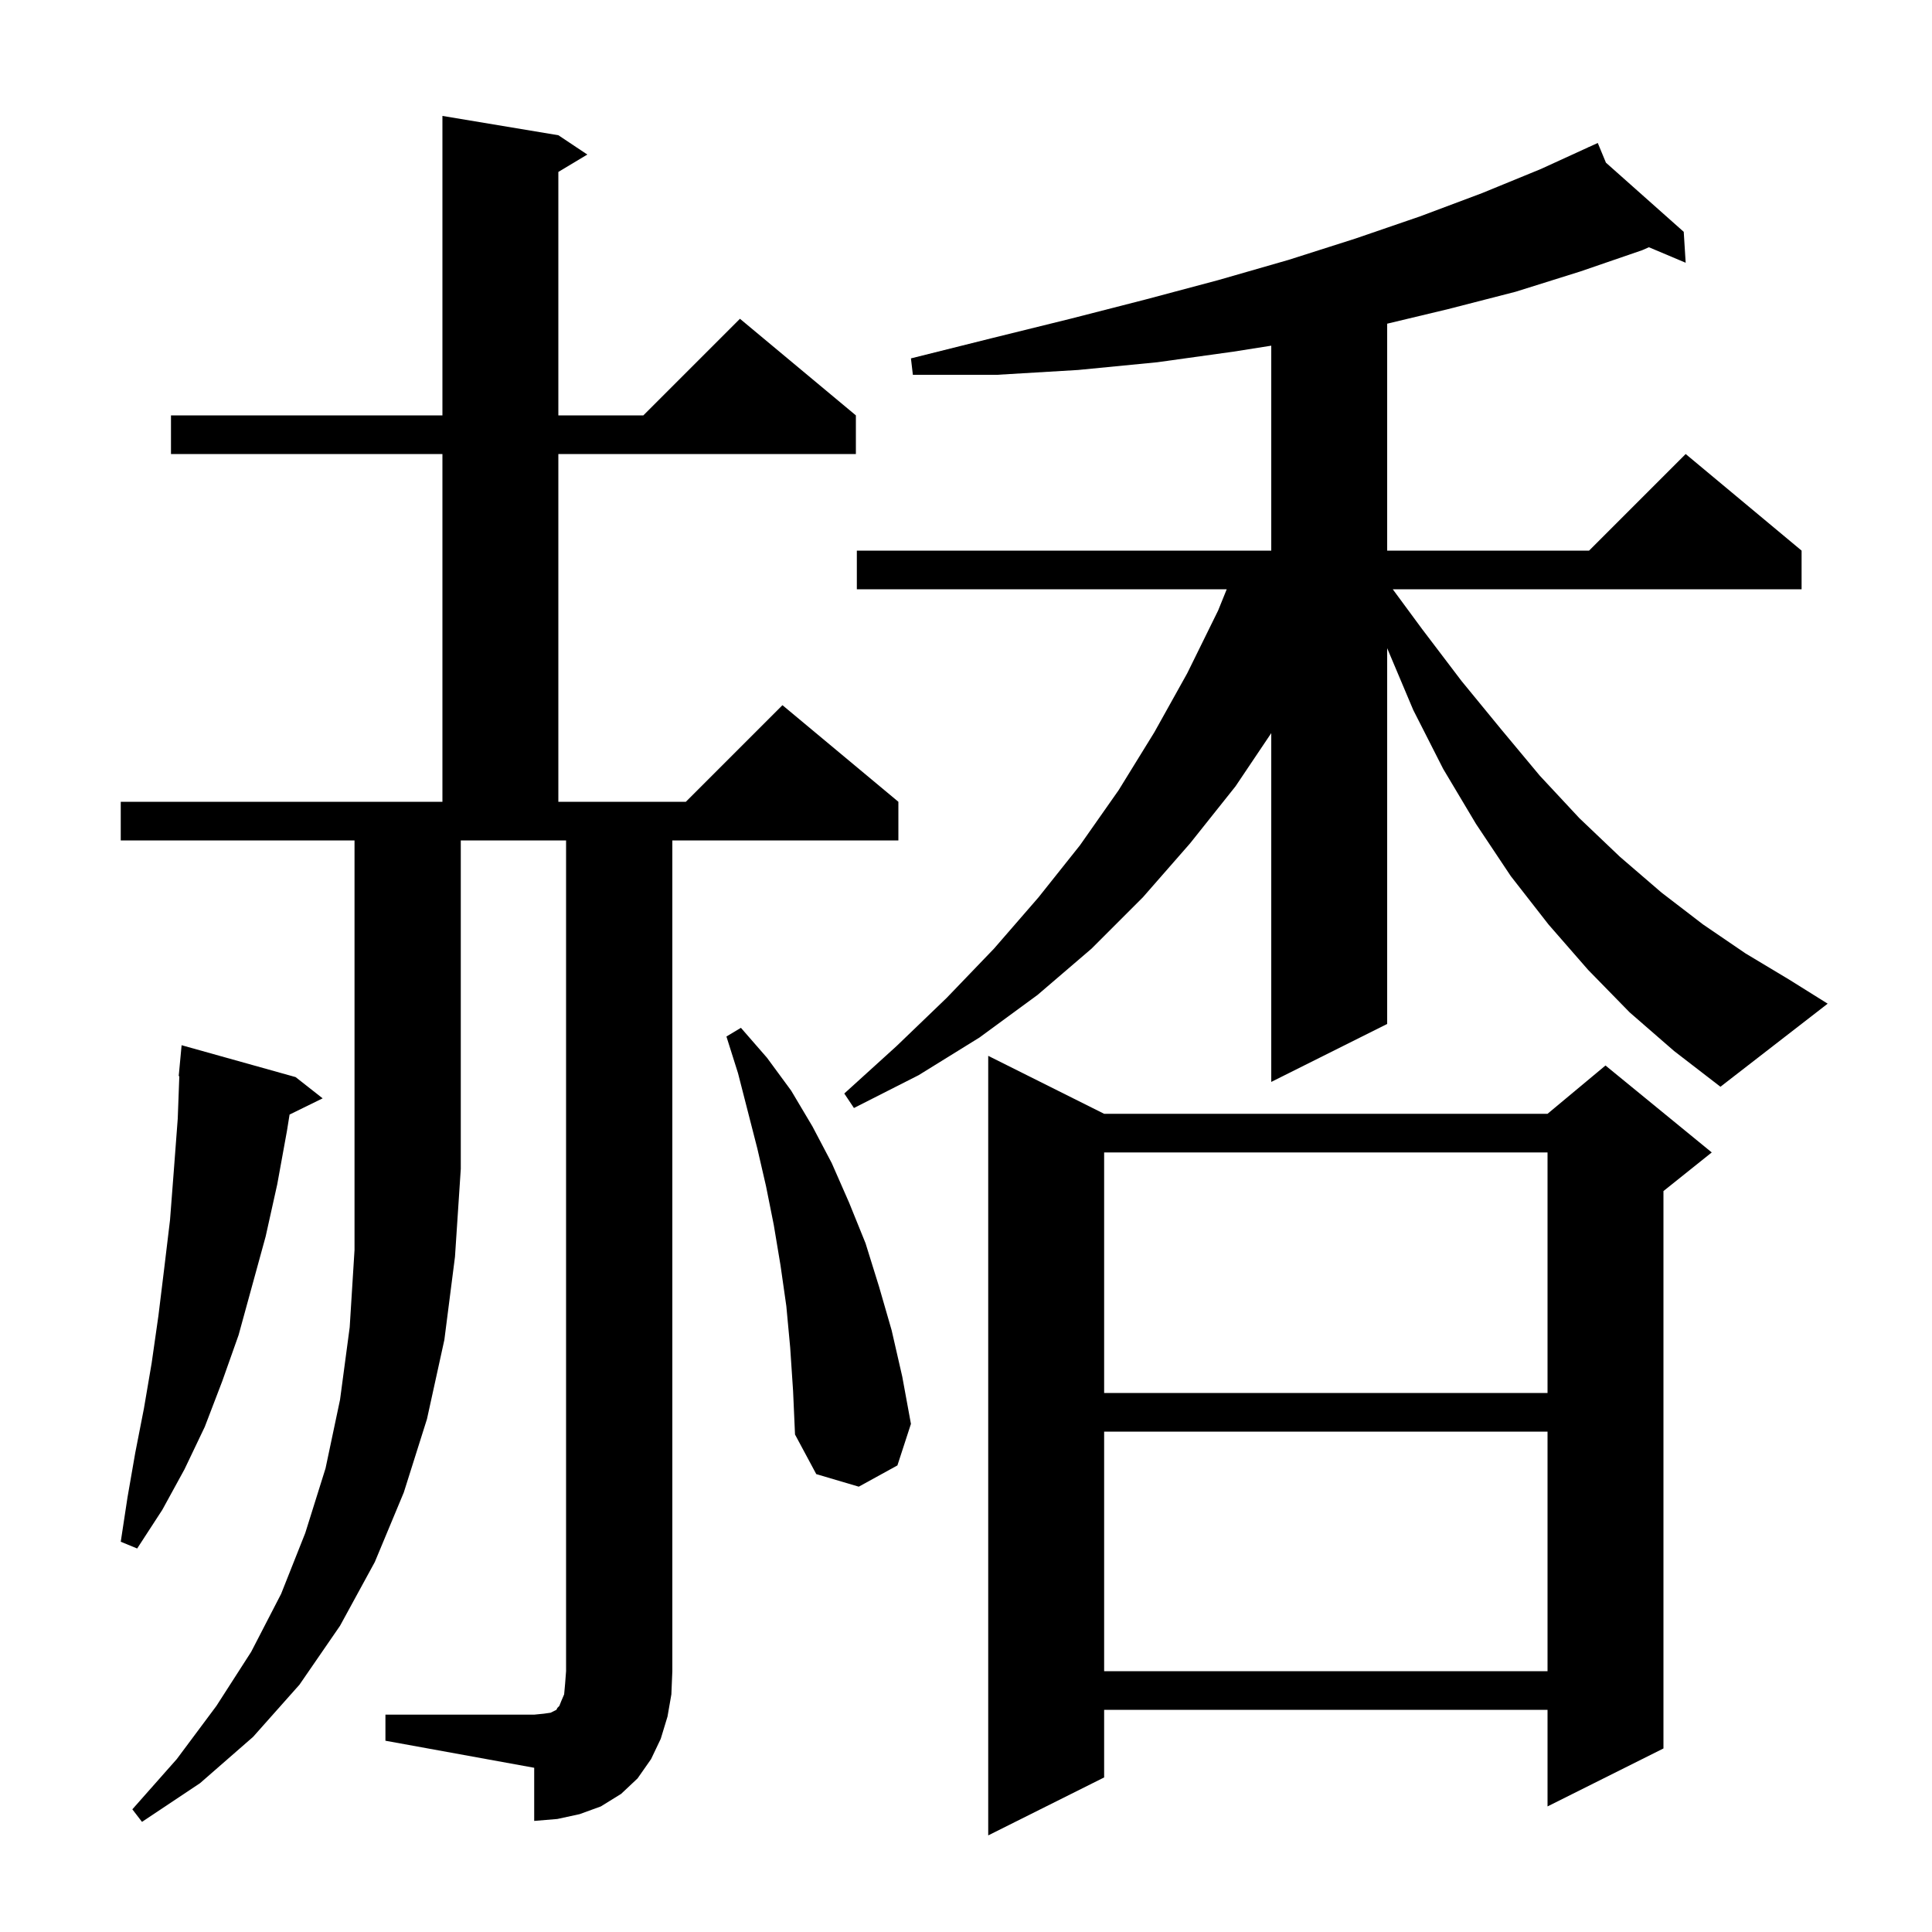 <svg xmlns="http://www.w3.org/2000/svg" xmlns:xlink="http://www.w3.org/1999/xlink" version="1.1" baseProfile="full" viewBox="0 0 200 200" width="200" height="200"><g fill="currentColor"><path d="M 114.3 115.3 L 160.2 115.3 L 166.2 110.3 L 177.2 119.3 L 172.2 123.3 L 172.2 181.0 L 160.2 187.0 L 160.2 177.0 L 114.3 177.0 L 114.3 184.0 L 102.3 190.0 L 102.3 109.3 Z M 12.5 87.0 L 12.5 83.0 L 45.8 83.0 L 45.8 47.0 L 17.7 47.0 L 17.7 43.0 L 45.8 43.0 L 45.8 12.0 L 57.8 14.0 L 60.8 16.0 L 57.8 17.8 L 57.8 43.0 L 66.6 43.0 L 76.6 33.0 L 88.6 43.0 L 88.6 47.0 L 57.8 47.0 L 57.8 83.0 L 71.0 83.0 L 81.0 73.0 L 93.0 83.0 L 93.0 87.0 L 69.6 87.0 L 69.6 173.0 L 69.5 175.4 L 69.1 177.7 L 68.4 180.0 L 67.4 182.1 L 66.0 184.1 L 64.3 185.7 L 62.2 187.0 L 60.0 187.8 L 57.7 188.3 L 55.3 188.5 L 55.3 183.0 L 39.9 180.2 L 39.9 177.5 L 55.3 177.5 L 56.3 177.4 L 57.0 177.3 L 57.6 177.0 L 57.7 176.8 L 57.9 176.6 L 58.1 176.1 L 58.4 175.4 L 58.5 174.3 L 58.6 173.0 L 58.6 87.0 L 47.7 87.0 L 47.7 121.0 L 47.1 130.1 L 46.0 138.7 L 44.2 146.9 L 41.8 154.5 L 38.8 161.7 L 35.2 168.3 L 31.0 174.4 L 26.2 179.8 L 20.7 184.6 L 14.7 188.6 L 13.7 187.3 L 18.3 182.1 L 22.4 176.6 L 26.0 171.0 L 29.1 165.0 L 31.6 158.7 L 33.7 152.0 L 35.2 144.9 L 36.2 137.4 L 36.7 129.4 L 36.7 87.0 Z M 114.3 148.2 L 114.3 173.0 L 160.2 173.0 L 160.2 148.2 Z M 30.6 111.5 L 33.4 113.7 L 29.977 115.379 L 29.7 117.1 L 28.7 122.6 L 27.5 128.0 L 24.7 138.2 L 23.0 143.0 L 21.2 147.7 L 19.1 152.1 L 16.8 156.3 L 14.2 160.3 L 12.5 159.6 L 13.2 155.0 L 14.0 150.4 L 14.9 145.8 L 15.7 141.1 L 16.4 136.2 L 17.0 131.3 L 17.6 126.3 L 18.0 121.1 L 18.4 115.8 L 18.563 111.401 L 18.5 111.4 L 18.8 108.2 Z M 81.8 139.5 L 81.4 135.2 L 80.8 131.0 L 80.1 126.8 L 79.3 122.8 L 78.4 118.9 L 76.4 111.1 L 75.2 107.3 L 76.7 106.4 L 79.4 109.5 L 81.9 112.9 L 84.1 116.6 L 86.1 120.4 L 87.9 124.5 L 89.6 128.7 L 91.0 133.2 L 92.3 137.7 L 93.4 142.5 L 94.3 147.4 L 92.9 151.7 L 88.9 153.9 L 84.5 152.6 L 82.3 148.5 L 82.1 144.0 Z M 114.3 119.3 L 114.3 144.2 L 160.2 144.2 L 160.2 119.3 Z M 168.7 104.8 L 164.4 100.4 L 160.3 95.7 L 156.4 90.7 L 152.8 85.3 L 149.4 79.6 L 146.3 73.5 L 143.6 67.1 L 143.6 106.0 L 131.6 112.0 L 131.6 75.893 L 127.9 81.4 L 123.2 87.3 L 118.3 92.9 L 113.0 98.2 L 107.4 103.0 L 101.4 107.4 L 95.1 111.3 L 88.4 114.7 L 87.4 113.2 L 92.8 108.3 L 98.0 103.3 L 102.9 98.2 L 107.5 92.9 L 111.8 87.5 L 115.8 81.8 L 119.5 75.8 L 122.9 69.7 L 126.1 63.2 L 126.99 61.0 L 88.7 61.0 L 88.7 57.0 L 131.6 57.0 L 131.6 35.784 L 127.7 36.4 L 119.8 37.5 L 111.6 38.3 L 103.2 38.8 L 94.5 38.8 L 94.3 37.1 L 102.7 35.0 L 110.8 33.0 L 118.6 31.0 L 126.1 29.0 L 133.4 26.9 L 140.3 24.7 L 147.0 22.4 L 153.4 20.0 L 159.5 17.5 L 164.424 15.246 L 164.4 15.2 L 164.443 15.238 L 165.4 14.8 L 166.246 16.841 L 174.3 24.0 L 174.5 27.2 L 170.693 25.594 L 170.0 25.9 L 163.6 28.1 L 156.9 30.2 L 149.9 32.0 L 143.6 33.508 L 143.6 57.0 L 164.5 57.0 L 174.5 47.0 L 186.5 57.0 L 186.5 61.0 L 144.179 61.0 L 147.2 65.1 L 151.3 70.5 L 155.4 75.5 L 159.4 80.3 L 163.5 84.7 L 167.7 88.7 L 172.0 92.4 L 176.3 95.7 L 180.7 98.7 L 185.2 101.4 L 189.2 103.9 L 178.1 112.5 L 173.3 108.8 Z "/></g></svg>